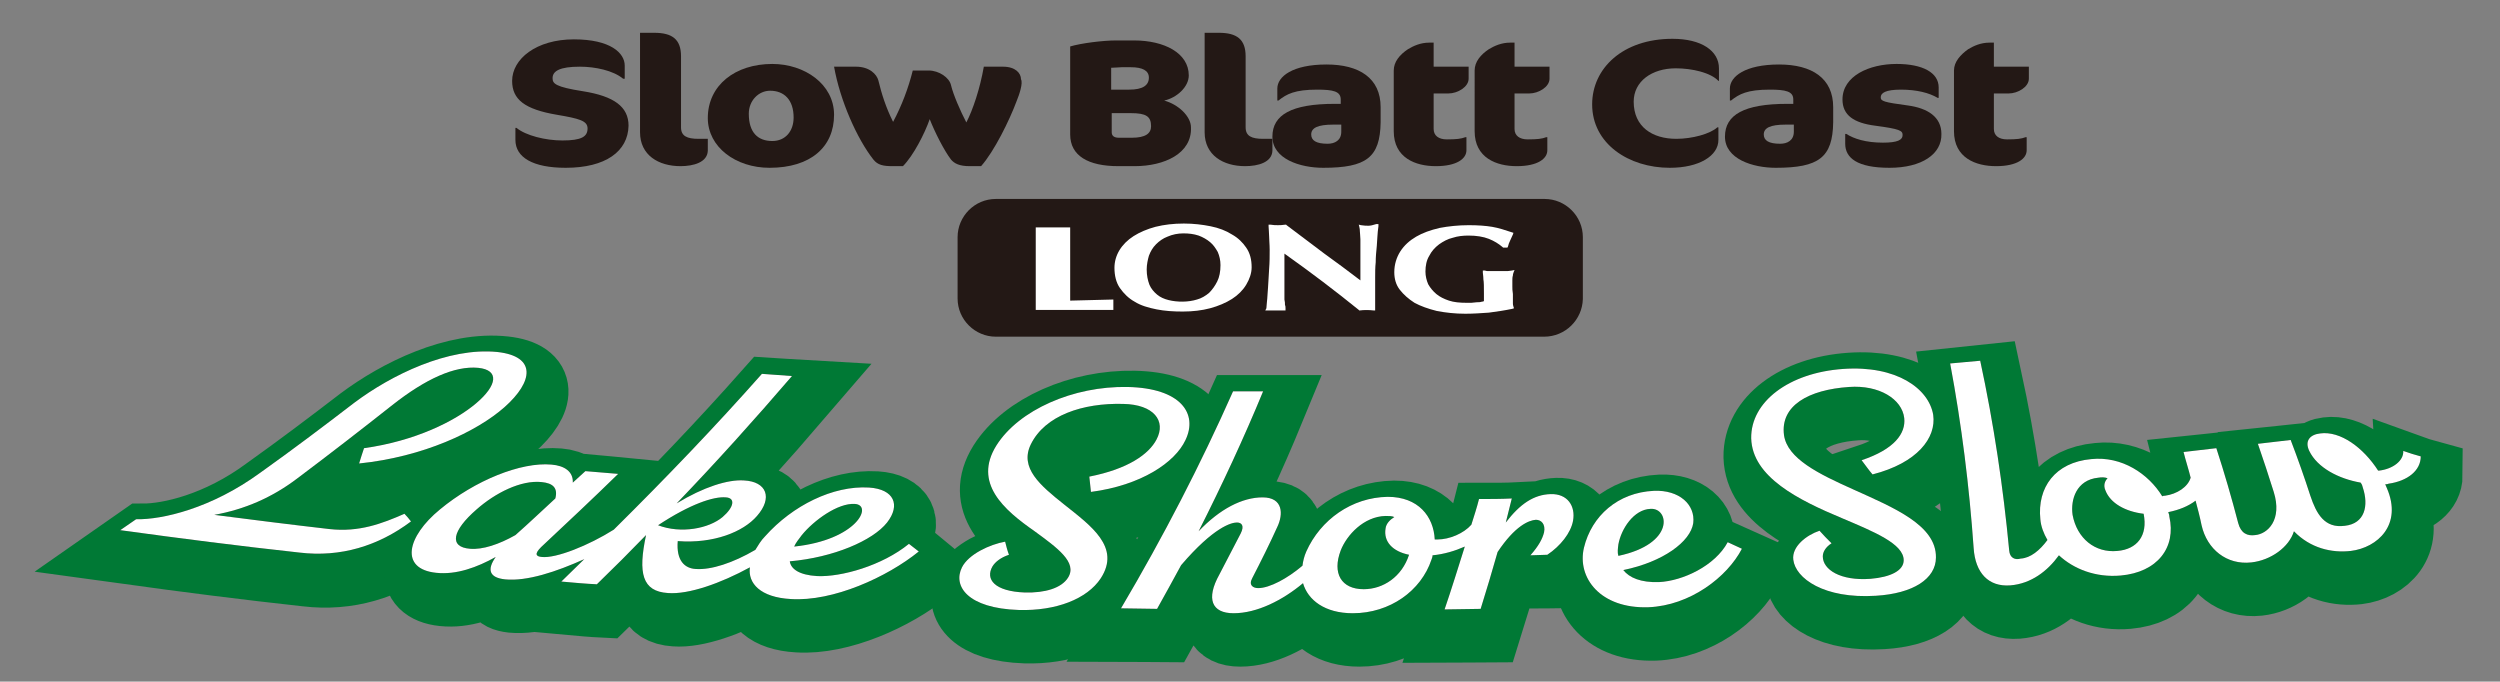 <?xml version="1.0" encoding="utf-8"?>
<!-- Generator: Adobe Illustrator 24.2.3, SVG Export Plug-In . SVG Version: 6.00 Build 0)  -->
<svg version="1.1" id="レイヤー_1" xmlns="http://www.w3.org/2000/svg" xmlns:xlink="http://www.w3.org/1999/xlink" x="0px"
	 y="0px" width="457.4px" height="124.7px" viewBox="0 0 457.4 124.7" style="enable-background:new 0 0 457.4 124.7;"
	 xml:space="preserve">
<rect x="0" y="0" width="457.4" height="124.7" fill="#808080" stroke="none"/>
<style type="text/css">
	.st0{fill:#231815;}
	.st1{fill:#FFFFFF;}
	.st2{fill:none;stroke:#007935;stroke-width:12.742;}
</style>
<g>
	<g>
		<path class="st0" d="M282.5,61.6H182.2c-3.8,0-7-3.1-7-7V43.4c0-3.8,3.1-7,7-7h100.4c3.8,0,7,3.1,7,7v11.3
			C289.5,58.5,286.4,61.6,282.5,61.6z"/>
		<g>
			<path class="st1" d="M203.7,56.7h-14.2V41.6h6.3V55l7.9-0.2V56.7z"/>
			<path class="st1" d="M225.4,42.9c-1.1-0.7-2.4-1.2-3.9-1.5c-1.5-0.3-3.1-0.5-4.9-0.5c-1.9,0-3.6,0.2-5.2,0.6
				c-1.5,0.4-2.9,1-4,1.7c-1.1,0.7-2,1.6-2.6,2.6c-0.6,1-0.9,2.1-0.9,3.2c0,1.4,0.3,2.7,1,3.7c0.7,1,1.6,1.9,2.7,2.5
				c1.1,0.7,2.5,1.1,4,1.4c1.5,0.3,3.1,0.4,4.8,0.4c1.8,0,3.5-0.2,5-0.6c1.5-0.4,2.9-1,4-1.7c1.1-0.7,2-1.6,2.6-2.6
				c0.6-1,1-2.1,1-3.2c0-1.4-0.3-2.6-1-3.6C227.4,44.4,226.5,43.5,225.4,42.9z M216.5,42.7c1,0,1.9,0.1,2.8,0.4
				c0.8,0.3,1.5,0.7,2.1,1.2c0.6,0.5,1,1.1,1.4,1.8c0.3,0.7,0.5,1.5,0.5,2.4c0,1.2-0.2,2.2-0.6,3c-0.4,0.8-0.9,1.5-1.5,2.1
				c-0.6,0.5-1.4,1-2.2,1.2c-1.6,0.5-3.6,0.5-5.2,0.1c-0.8-0.2-1.5-0.5-2.1-1c-0.6-0.5-1.1-1.1-1.4-1.8c-0.3-0.8-0.5-1.7-0.5-2.8
				c0-0.9,0.2-1.8,0.4-2.5c0.3-0.8,0.7-1.5,1.3-2.1c0.6-0.6,1.3-1.1,2.1-1.4C214.5,42.9,215.5,42.7,216.5,42.7z"/>
			<path class="st1" d="M250.4,41.3c-0.4,0-0.8,0-1.4-0.1l-0.4-0.1l0.1,0.4c0,0.1,0.1,0.3,0.1,0.8c0,0.4,0.1,0.9,0.1,1.5l0,1.9
				c0,0.7,0,1.4,0,2.1v3.5c-2.2-1.7-4.4-3.3-6.6-4.9c-2.3-1.7-4.6-3.5-6.9-5.2l-0.1-0.1l-0.1,0c-0.6,0.1-1.1,0.1-1.4,0.1
				c-0.4,0-0.8,0-1.4-0.1l-0.3,0l0,0.3c0,0.5,0.1,1.1,0.1,1.8c0,0.7,0.1,1.5,0.1,2.5c0,1.1,0,2.3-0.1,3.5c-0.1,1.2-0.1,2.3-0.2,3.4
				c-0.1,1-0.1,1.9-0.2,2.6c-0.1,1-0.1,1.1-0.1,1.2l-0.2,0.4l0.4,0c0.5,0,1,0,1.5,0h0.7c0.2,0,0.5,0,0.7,0l0.4,0l0-0.4
				c0-0.2,0-0.4-0.1-0.6c0-0.3,0-0.6-0.1-1c0-0.4,0-0.9,0-1.6c0-0.6,0-1.4,0-2.2v-2.6c0-0.4,0-0.9,0-1.3c0-0.2,0-0.5,0-0.7
				c4.8,3.4,9.4,6.9,13.6,10.3l0.1,0.1l0.1,0c0.7-0.1,1.7-0.1,2.5,0l0.3,0v-3c0-1.1,0-2,0-3c0-0.9,0-1.9,0.1-2.8c0-1,0.1-2,0.2-3
				c0.1-1.1,0.1-2.3,0.3-3.6l0-0.4l-0.4,0C251.2,41.2,250.7,41.3,250.4,41.3z"/>
			<path class="st1" d="M276.7,52.4c0-0.4,0-0.7,0-1.1c0-0.3,0-0.6,0.1-0.9c0-0.3,0.1-0.4,0.1-0.5l0.2-0.5l-0.5,0.1
				c-0.2,0-0.5,0.1-0.9,0.1c-0.4,0-1,0-1.7,0c-0.7,0-1.2,0-1.5,0c-0.3,0-0.6,0-0.8-0.1l-0.4,0l0,0.4c0,0.2,0.1,0.6,0.1,1.2
				c0.1,0.5,0.1,1.4,0.1,2.6c0,0.3,0,0.6,0,0.9c0,0.2,0,0.3,0,0.5c-0.1,0-0.2,0.1-0.4,0.1c-0.3,0.1-0.6,0.1-0.9,0.1
				c-0.3,0-0.7,0.1-1,0.1c-0.3,0-0.7,0-0.9,0c-1.2,0-2.3-0.1-3.2-0.4c-0.9-0.3-1.7-0.7-2.3-1.2c-0.6-0.5-1.1-1.1-1.5-1.8
				c-0.3-0.7-0.5-1.5-0.5-2.3c0-1.1,0.2-2.1,0.7-2.9c0.4-0.8,1-1.5,1.8-2.1c0.7-0.5,1.6-1,2.5-1.2c0.9-0.3,1.9-0.4,2.9-0.4
				c1.4,0,2.7,0.2,3.7,0.6c1,0.4,1.8,0.9,2.5,1.5l0.1,0.1h0.8l0.1-0.2c0.1-0.4,0.2-0.7,0.4-1.1c0.2-0.4,0.3-0.7,0.5-1.1l0.1-0.3
				l-0.3-0.1c-1.2-0.4-2.4-0.8-3.6-1c-1.2-0.2-2.6-0.3-4.3-0.3c-1.9,0-3.7,0.2-5.3,0.5c-1.7,0.4-3.1,0.9-4.3,1.6
				c-1.2,0.7-2.2,1.6-2.9,2.7c-0.7,1.1-1.1,2.4-1.1,3.8c0,1.2,0.3,2.3,1,3.2c0.7,0.9,1.6,1.7,2.7,2.4c1.1,0.6,2.5,1.1,4.1,1.5
				c1.6,0.3,3.3,0.5,5.2,0.5c1.4,0,2.9-0.1,4.3-0.2c1.5-0.2,2.9-0.4,4.3-0.7l0.3-0.1l-0.1-0.3c0-0.1-0.1-0.2-0.1-0.6
				c0-0.3,0-0.6,0-1v-0.7C276.7,53.2,276.7,52.8,276.7,52.4z"/>
		</g>
	</g>
	<g>
		<g>
			<path class="st2" d="M66.1,77.1c-5.6,4.3-11.3,8.6-17.2,12.8C40,96.5,31,98.5,26.2,98.5c-1,0.7-1.9,1.3-2.9,2
				c10.9,1.5,21.8,2.9,32.8,4.1c7.5,0.9,14.4-1.2,20.4-5.7c-0.4-0.5-0.8-1-1.2-1.4c-4.1,1.8-8.3,3.4-13.7,2.8
				c-7-0.8-14.1-1.7-21.1-2.6c5.6-1,10.6-3.2,15.1-6.6c6-4.5,11.8-9,17.5-13.5c6.1-4.8,11.4-7.2,15.7-6.8c3.9,0.4,3.5,3.2-0.4,6.5
				c-3.9,3.3-11.2,6.9-20.5,8.2c-0.3,0.9-0.6,1.8-0.9,2.8c11.7-1.2,21.5-5.8,26.6-10.3c5.3-4.7,5.9-9.3-1.3-10.1
				C83.3,66.9,72.9,72,66.1,77.1z"/>
			<path class="st2" d="M146,113c7.7,0.5,17.6-4,23.4-8.7c-0.6-0.5-1.2-0.9-1.8-1.4c-4.9,4-12.4,6.1-16.8,5.9
				c-3.3-0.2-4.8-1.3-5-2.7c8-0.7,15.2-3.8,17.8-7.1c2.5-3.2,1.3-6.1-3.3-6.4c-6.6-0.4-14,3.3-19,8.9c-0.8,0.8-1.3,1.7-1.8,2.5
				c-4.1,2.4-8.1,3.7-10.9,3.5c-2-0.1-3.6-1.5-3.3-5.1c6.6,0.5,12-1.7,14.5-4.6c2.9-3.3,1.8-6.3-2.4-6.5c-2.9-0.2-7.4,1.2-12.3,4.2
				c7.4-7.7,14.4-15.5,21.1-23.3c-1.8-0.1-3.7-0.3-5.5-0.4c-8.5,9.6-17.5,19-27.1,28.5c-4.6,2.9-10.6,5.3-13.2,5
				c-1-0.1-1.4-0.5-0.1-1.8c4.8-4.5,9.5-8.9,14.1-13.4c-2-0.2-4-0.3-6-0.5c-0.8,0.7-1.5,1.4-2.3,2.1c0.1-2-1.5-3.1-3.9-3.3
				c-5.6-0.5-14,2.9-20.4,8.2c-6.1,5-7.4,10.9-0.7,11.6c3.7,0.4,7.5-1,10.9-2.9c-1.7,2.4-1.1,3.8,1.7,4.1c4,0.4,9.4-1.4,14.5-3.7
				c-1.4,1.4-2.8,2.7-4.2,4.1c2.2,0.2,4.4,0.4,6.5,0.5c3.1-3,6.1-6,9-9c-1.5,7-0.7,10.3,4,10.6c3.8,0.3,9.7-1.8,15-4.7
				C138.1,110.1,140.4,112.7,146,113z M88.4,96.6c3.4-3,8.1-5.4,11.9-5c2.1,0.2,3,1.1,2.5,3c-2.4,2.2-4.8,4.5-7.3,6.7
				c-3,1.7-6,2.7-8.3,2.5C83.4,103.4,84,100.5,88.4,96.6z M134.1,94.3c1.8,0.1,1.5,1.8-0.6,3.6c-2.5,2.1-7.6,3.1-11.8,1.5
				C127.6,95.6,131.8,94.2,134.1,94.3z M157.6,95.6c3.4,0.2,0.4,6.6-11.1,7.8c0.3-0.7,0.8-1.3,1.4-2.1
				C150.1,98.6,154.6,95.4,157.6,95.6z"/>
			<path class="st2" d="M202.6,109.2c3.7-5.7-1.8-9.6-6.7-13.5c-4.4-3.5-8.2-6.7-6.1-11c2.6-5.3,9.5-7.6,16.9-7.4
				c5.6,0.1,7.9,3.1,6.1,6.5c-1.4,2.7-5.2,5.4-12.3,6.8c0.1,0.9,0.2,1.8,0.3,2.8c9.2-1.2,15.4-5.4,17.3-9.5
				c2.3-4.8-0.8-9.5-10.6-9.7c-9.9-0.2-19.9,4.2-24,10.7c-4.3,6.9,1.4,11.8,7,15.7c4.1,3,7.9,5.7,6.1,8.5c-1.2,1.9-4.2,2.8-7.9,2.7
				c-5.5-0.2-7.3-2.4-5.9-4.8c0.5-0.8,1.5-1.6,3-2.1c-0.3-0.8-0.5-1.6-0.7-2.4c-2.8,0.5-6.7,2.3-7.9,4.7c-1.7,3.4,1,7.5,10.4,7.8
				C194.4,115.2,200.2,113,202.6,109.2z"/>
			<path class="st2" d="M282.2,98.5c1,0,1.8,0.8,1.5,2.3c-0.3,1.2-1,2.5-2.5,4.2c1,0,2.1-0.1,3.1-0.1c2.4-1.6,4.3-4,4.7-6.2
				c0.5-2.7-1-5-4.1-4.9c-3.1,0.1-5.6,1.8-8.2,5.2c0.4-1.5,0.7-2.9,1.1-4.4c-2,0.1-4,0.1-6,0.1c-0.4,1.6-0.9,3.1-1.4,4.7
				c-1.4,1.6-4,2.7-6.2,2.7c-0.2,0-0.3,0-0.5,0c-0.2-4.2-3-7.8-8.6-7.8c-6.6,0.1-12.3,4.2-14.9,10c-0.4,0.9-0.6,1.8-0.7,2.6
				c-2.7,2.3-6,4.1-8.1,4.1c-0.9,0-1.8-0.5-1.1-1.8c1.6-3.1,3.2-6.3,4.6-9.4c1.1-2.3,1.1-5.4-2.7-5.4c-3.7,0-7.8,2.1-11.7,6.2
				c4.3-8.5,8.3-17.1,11.8-25.6c-1.8,0-3.7,0-5.5,0c-5.9,13.3-12.7,26.5-20.5,39.7c2.2,0,4.4,0.1,6.6,0.1c1.5-2.7,3-5.4,4.4-8
				c6-7,9.2-7.8,10.2-7.8c0.9,0,1.4,0.6,0.7,2c-1.3,2.5-2.6,5-3.9,7.5c-2.5,4.5-1.4,7.1,2.6,7.1c4.3,0,9-2.4,12.7-5.5
				c0.9,3.1,4,5.5,9.1,5.5c6.8,0,12.5-4.1,14.4-9.8c0.1-0.3,0.2-0.5,0.2-0.8c2.1-0.2,4.1-0.8,5.9-1.6c-1.2,3.8-2.4,7.7-3.7,11.5
				c2.2,0,4.4-0.1,6.6-0.1c1.1-3.5,2.1-6.9,3.1-10.4C278.5,99.6,281,98.6,282.2,98.5z M250.8,111.2c-4.1,0-5.8-2.9-4.2-7.1
				c1.1-2.8,4.2-6.2,8.2-6.3c0.6,0,1.2,0,1.6,0.2c-0.8,0.5-1.5,1.2-1.6,2.1c-0.4,2.4,1.3,4.2,4.3,4.8
				C257.7,108.9,254.4,111.2,250.8,111.2z"/>
			<path class="st2" d="M319.9,103.8c-0.9-0.4-1.7-0.8-2.6-1.2c-2.3,4.3-8.2,7.1-12.6,7.3c-3.3,0.1-5.4-0.8-6.5-2.2
				c7.3-1.5,12.3-5.2,12.8-8.6c0.4-3.4-2.6-6.1-7.2-5.9c-6.6,0.3-11.4,4.6-12.8,10.4c-1.3,5.5,3,11.2,11.8,10.9
				C310.4,114.2,317.3,109,319.9,103.8z M297.3,103c0.5-2.8,2.8-6.4,5.9-6.5c3.4-0.2,4.5,6.4-5.9,8.6
				C297.2,104.4,297.2,103.8,297.3,103z"/>
			<path class="st2" d="M355.5,105.4c0.1-5.9-7.7-9.1-15-12.4c-6.5-2.9-12.2-5.7-12.8-10c-0.7-5.4,4.5-8.3,11.9-8.8
				c5.5-0.4,9.7,2.2,10.1,5.7c0.3,2.8-1.8,5.7-7.8,7.7c0.7,0.9,1.3,1.8,2,2.6c8.2-2.1,11.7-6.7,11.1-10.9c-0.8-4.8-6.7-9.1-16.5-8.4
				c-9.9,0.7-16.9,6-16.8,12.7c0.2,7.1,8.7,11.3,16.6,14.6c5.9,2.5,11.3,4.7,11.3,7.7c0,1.9-2.4,3.1-6.1,3.4
				c-5.5,0.4-8.7-1.7-8.7-4.1c0-0.8,0.5-1.7,1.6-2.4c-0.8-0.8-1.5-1.5-2.2-2.3c-2.4,0.8-5.1,2.9-4.8,5.3c0.4,3.4,5.6,7.2,15.1,6.6
				C351.2,112,355.4,109.3,355.5,105.4z"/>
			<path class="st2" d="M368.9,104.1c-1.1-11.6-2.8-23.1-5.3-34.7c-1.8,0.2-3.7,0.3-5.5,0.5c2.1,11.2,3.5,22.5,4.3,33.8
				c0.3,4.5,2.7,7.1,6.7,6.8c3.8-0.3,6.8-2.6,8.9-5.5c2.7,2.5,6.7,4.1,11.3,3.7c6.7-0.6,10.2-5.1,8.9-10.8c0-0.3-0.1-0.5-0.2-0.8
				c2-0.4,3.7-1.1,5-2.1c0.4,1.5,0.8,3,1.1,4.5c1,4.4,4.6,7.3,9.1,6.8c3.6-0.4,6.9-2.8,7.8-5.7c3,3.1,6.9,4,10.4,3.6
				c4.9-0.6,9.5-4.8,6.6-11.5c-0.1-0.2-0.2-0.5-0.3-0.7c0.2,0,0.4,0,0.6-0.1c3.5-0.5,5.9-2.4,5.9-5c-1.1-0.3-2.1-0.6-3.2-1
				c0.1,1.8-1.9,3.3-4.4,3.6c-0.1,0-0.1,0-0.2,0c-2.7-4.2-6.9-7.3-10.6-6.8c-1.8,0.2-2.9,1.3-2,3.2c1.5,3.1,5.4,5.1,9.4,5.8
				c0.3,0.4,0.3,0.6,0.4,0.9c1.1,3.3,0.4,6.6-3.3,7c-3.7,0.5-5.2-2.2-6.3-5.5c-1.1-3.4-2.3-6.8-3.6-10.2c-2,0.2-4,0.5-6,0.7
				c1,2.9,2,5.9,2.9,8.8c1.6,5.1-1.1,7.7-3.4,7.9c-1.4,0.2-2.6-0.3-3.1-2.2c-1.2-4.6-2.5-9.1-4-13.7c-2,0.2-4,0.5-6,0.7
				c0.4,1.6,0.9,3.1,1.3,4.7c-0.5,1.7-2.5,3-4.7,3.3c-0.2,0-0.3,0-0.5,0.1c-2.5-4.1-7.4-7.4-13-6.8c-6.6,0.6-9.9,5.2-9.3,11
				c0.1,1.3,0.6,2.6,1.3,3.8c-1.4,1.9-3.1,3.3-4.9,3.4C369.9,105.9,369,105.5,368.9,104.1z M385.2,90.8c0.6-0.1,1.2-0.1,1.7,0.1
				c-0.5,0.5-0.8,1.3-0.4,2.2c0.9,2.4,3.7,3.9,7,4.3c0.8,4-1.2,6.5-4.8,6.8c-4.1,0.4-7.4-2.3-8.2-6.6
				C380.1,94.8,381.2,91.1,385.2,90.8z"/>
		</g>
		<g>
			<path class="st0" d="M64.8,73.7c-5.6,4.3-11.3,8.6-17.2,12.8c-8.9,6.5-17.9,8.6-22.7,8.5c-1,0.7-1.9,1.3-2.9,2
				c10.9,1.5,21.8,2.9,32.8,4.1c7.5,0.9,14.4-1.2,20.4-5.7c-0.4-0.5-0.8-1-1.2-1.4c-4.1,1.8-8.3,3.4-13.7,2.8
				c-7-0.8-14.1-1.7-21.1-2.6c5.6-1,10.6-3.2,15.1-6.6c6-4.5,11.8-9,17.5-13.5c6.1-4.8,11.4-7.2,15.7-6.8c3.9,0.4,3.5,3.2-0.4,6.5
				c-3.9,3.3-11.2,6.9-20.5,8.2c-0.3,0.9-0.6,1.8-0.9,2.8c11.7-1.2,21.5-5.8,26.6-10.3c5.3-4.7,5.9-9.3-1.3-10.1
				C82,63.5,71.6,68.6,64.8,73.7z"/>
			<path class="st0" d="M144.7,109.6c7.7,0.5,17.6-4,23.4-8.7c-0.6-0.5-1.2-0.9-1.8-1.4c-4.9,4-12.4,6.1-16.8,5.9
				c-3.3-0.2-4.8-1.3-5-2.7c8-0.7,15.2-3.8,17.8-7.1c2.5-3.2,1.3-6.1-3.3-6.4c-6.6-0.4-14,3.3-19,8.9c-0.8,0.8-1.3,1.7-1.8,2.5
				c-4.1,2.4-8.1,3.7-10.9,3.5c-2-0.1-3.6-1.5-3.3-5.1c6.6,0.5,12-1.7,14.5-4.6c2.9-3.3,1.8-6.3-2.4-6.5c-2.9-0.2-7.4,1.2-12.3,4.2
				c7.4-7.7,14.4-15.5,21.1-23.3c-1.8-0.1-3.7-0.3-5.5-0.4c-8.5,9.6-17.5,19-27.1,28.5c-4.6,2.9-10.6,5.3-13.2,5
				c-1-0.1-1.4-0.5-0.1-1.8c4.8-4.5,9.5-8.9,14.1-13.4c-2-0.2-4-0.3-6-0.5c-0.8,0.7-1.5,1.4-2.3,2.1c0.1-2-1.5-3.1-3.9-3.3
				c-5.6-0.5-14,2.9-20.4,8.2c-6.1,5-7.4,10.9-0.7,11.6c3.7,0.4,7.5-1,10.9-2.9c-1.7,2.4-1.1,3.8,1.7,4.1c4,0.4,9.4-1.4,14.5-3.7
				c-1.4,1.4-2.8,2.7-4.2,4.1c2.2,0.2,4.4,0.4,6.5,0.5c3.1-3,6.1-6,9-9c-1.5,7-0.7,10.3,4,10.6c3.8,0.3,9.7-1.8,15-4.7
				C136.8,106.7,139.1,109.3,144.7,109.6z M87.2,93.2c3.4-3,8.1-5.4,11.9-5c2.1,0.2,3,1.1,2.5,3c-2.4,2.2-4.8,4.5-7.3,6.7
				c-3,1.7-6,2.7-8.3,2.5C82.1,100.1,82.7,97.1,87.2,93.2z M132.8,91c1.8,0.1,1.5,1.8-0.6,3.6c-2.5,2.1-7.6,3.1-11.8,1.5
				C126.3,92.2,130.6,90.8,132.8,91z M156.4,92.2c3.4,0.2,0.4,6.6-11.1,7.8c0.3-0.7,0.8-1.3,1.4-2.1C148.9,95.2,153.3,92,156.4,92.2
				z"/>
			<path class="st0" d="M201.4,105.8c3.7-5.7-1.8-9.6-6.7-13.5c-4.4-3.5-8.2-6.7-6.1-11c2.6-5.3,9.5-7.6,16.9-7.4
				c5.6,0.1,7.9,3.1,6.1,6.5c-1.4,2.7-5.2,5.4-12.3,6.8c0.1,0.9,0.2,1.8,0.3,2.8c9.2-1.2,15.4-5.4,17.3-9.5
				c2.3-4.8-0.8-9.5-10.6-9.7c-9.9-0.2-19.9,4.2-24,10.7c-4.3,6.9,1.4,11.8,7,15.7c4.1,3,7.9,5.7,6.1,8.5c-1.2,1.9-4.2,2.8-7.9,2.7
				c-5.5-0.2-7.3-2.4-5.9-4.8c0.5-0.8,1.5-1.6,3-2.1c-0.3-0.8-0.5-1.6-0.7-2.4c-2.8,0.5-6.7,2.3-7.9,4.7c-1.7,3.4,1,7.5,10.4,7.8
				C193.2,111.8,198.9,109.6,201.4,105.8z"/>
			<path class="st0" d="M281,95.1c1,0,1.8,0.8,1.5,2.3c-0.3,1.2-1,2.5-2.5,4.2c1,0,2.1-0.1,3.1-0.1c2.4-1.6,4.3-4,4.7-6.2
				c0.5-2.7-1-5-4.1-4.9c-3.1,0.1-5.6,1.8-8.2,5.2c0.4-1.5,0.7-2.9,1.1-4.4c-2,0.1-4,0.1-6,0.1c-0.4,1.6-0.9,3.1-1.4,4.7
				c-1.4,1.6-4,2.7-6.2,2.7c-0.2,0-0.3,0-0.5,0c-0.2-4.2-3-7.8-8.6-7.8c-6.6,0.1-12.3,4.2-14.9,10c-0.4,0.9-0.6,1.8-0.7,2.6
				c-2.7,2.3-6,4.1-8.1,4.1c-0.9,0-1.8-0.5-1.1-1.8c1.6-3.1,3.2-6.3,4.6-9.4c1.1-2.3,1.1-5.4-2.7-5.4c-3.7,0-7.8,2.1-11.7,6.2
				c4.3-8.5,8.3-17.1,11.8-25.6c-1.8,0-3.7,0-5.5,0c-5.9,13.3-12.7,26.5-20.5,39.7c2.2,0,4.4,0.1,6.6,0.1c1.5-2.7,3-5.4,4.4-8
				c6-7,9.2-7.8,10.2-7.8c0.9,0,1.4,0.6,0.7,2c-1.3,2.5-2.6,5-3.9,7.5c-2.5,4.5-1.4,7.1,2.6,7.1c4.3,0,9-2.4,12.7-5.5
				c0.9,3.1,4,5.5,9.1,5.5c6.8,0,12.5-4.1,14.4-9.8c0.1-0.3,0.2-0.5,0.2-0.8c2.1-0.2,4.1-0.8,5.9-1.6c-1.2,3.8-2.4,7.7-3.7,11.5
				c2.2,0,4.4-0.1,6.6-0.1c1.1-3.5,2.1-6.9,3.1-10.4C277.2,96.2,279.7,95.2,281,95.1z M249.5,107.8c-4.1,0-5.8-2.9-4.2-7.1
				c1.1-2.8,4.2-6.2,8.2-6.3c0.6,0,1.2,0,1.6,0.2c-0.8,0.5-1.5,1.2-1.6,2.1c-0.4,2.4,1.3,4.2,4.3,4.8
				C256.5,105.5,253.1,107.8,249.5,107.8z"/>
			<path class="st0" d="M318.7,100.4c-0.9-0.4-1.7-0.8-2.6-1.2c-2.3,4.3-8.2,7.1-12.6,7.3c-3.3,0.1-5.4-0.8-6.5-2.2
				c7.3-1.5,12.3-5.2,12.8-8.6c0.4-3.4-2.6-6.1-7.2-5.9c-6.6,0.3-11.4,4.6-12.8,10.4c-1.3,5.5,3,11.2,11.8,10.9
				C309.2,110.8,316,105.6,318.7,100.4z M296.1,99.6c0.5-2.8,2.8-6.4,5.9-6.5c3.4-0.2,4.5,6.4-5.9,8.6
				C295.9,101.1,296,100.4,296.1,99.6z"/>
			<path class="st0" d="M354.2,102c0.1-5.9-7.7-9.1-15-12.4c-6.5-2.9-12.2-5.7-12.8-10c-0.7-5.4,4.5-8.3,11.9-8.8
				c5.5-0.4,9.7,2.2,10.1,5.7c0.3,2.8-1.8,5.7-7.8,7.7c0.7,0.9,1.3,1.8,2,2.6c8.2-2.1,11.7-6.7,11.1-10.9c-0.8-4.8-6.7-9.1-16.5-8.4
				c-9.9,0.7-16.9,6-16.8,12.7c0.2,7.1,8.7,11.3,16.6,14.6c5.9,2.5,11.3,4.7,11.3,7.7c0,1.9-2.4,3.1-6.1,3.4
				c-5.5,0.4-8.7-1.7-8.7-4.1c0-0.8,0.5-1.7,1.6-2.4c-0.8-0.8-1.5-1.5-2.2-2.3c-2.4,0.8-5.1,2.9-4.8,5.3c0.4,3.4,5.6,7.2,15.1,6.6
				C350,108.6,354.2,105.9,354.2,102z"/>
			<path class="st0" d="M367.6,100.7c-1.1-11.6-2.8-23.1-5.3-34.7c-1.8,0.2-3.7,0.3-5.5,0.5c2.1,11.2,3.5,22.5,4.3,33.8
				c0.3,4.5,2.7,7.1,6.7,6.8c3.8-0.3,6.8-2.6,8.9-5.5c2.7,2.5,6.7,4.1,11.3,3.7c6.7-0.6,10.2-5.1,8.9-10.8c0-0.3-0.1-0.5-0.2-0.8
				c2-0.4,3.7-1.1,5-2.1c0.4,1.5,0.8,3,1.1,4.5c1,4.4,4.6,7.3,9.1,6.8c3.6-0.4,6.9-2.8,7.8-5.7c3,3.1,6.9,4,10.4,3.6
				c4.9-0.6,9.5-4.8,6.6-11.5c-0.1-0.2-0.2-0.5-0.3-0.7c0.2,0,0.4,0,0.6-0.1c3.5-0.5,5.9-2.4,5.9-5c-1.1-0.3-2.1-0.6-3.2-1
				c0.1,1.8-1.9,3.3-4.4,3.6c-0.1,0-0.1,0-0.2,0c-2.7-4.2-6.9-7.3-10.6-6.8c-1.8,0.2-2.9,1.3-2,3.2c1.5,3.1,5.4,5.1,9.4,5.8
				c0.3,0.4,0.3,0.6,0.4,0.9c1.1,3.3,0.4,6.6-3.3,7c-3.7,0.5-5.2-2.2-6.3-5.5c-1.1-3.4-2.3-6.8-3.6-10.2c-2,0.2-4,0.5-6,0.7
				c1,2.9,2,5.9,2.9,8.8c1.6,5.1-1.1,7.7-3.4,7.9c-1.4,0.2-2.6-0.3-3.1-2.2c-1.2-4.6-2.5-9.1-4-13.7c-2,0.2-4,0.5-6,0.7
				c0.4,1.6,0.9,3.1,1.3,4.7c-0.5,1.7-2.5,3-4.7,3.3c-0.2,0-0.3,0-0.5,0.1c-2.5-4.1-7.4-7.4-13-6.8c-6.6,0.6-9.9,5.2-9.3,11
				c0.1,1.3,0.6,2.6,1.3,3.8c-1.4,1.9-3.1,3.3-4.9,3.4C368.7,102.5,367.7,102.1,367.6,100.7z M383.9,87.4c0.6-0.1,1.2-0.1,1.7,0.1
				c-0.5,0.5-0.8,1.3-0.4,2.2c0.9,2.4,3.7,3.9,7,4.3c0.8,4-1.2,6.5-4.8,6.8c-4.1,0.4-7.4-2.3-8.2-6.6
				C378.8,91.4,379.9,87.8,383.9,87.4z"/>
		</g>
		<g>
			<path class="st1" d="M64.8,73.7c-5.6,4.3-11.3,8.6-17.2,12.8c-8.9,6.5-17.9,8.6-22.7,8.5c-1,0.7-1.9,1.3-2.9,2
				c10.9,1.5,21.8,2.9,32.8,4.1c7.5,0.9,14.4-1.2,20.4-5.7c-0.4-0.5-0.8-1-1.2-1.4c-4.1,1.8-8.3,3.4-13.7,2.8
				c-7-0.8-14.1-1.7-21.1-2.6c5.6-1,10.6-3.2,15.1-6.6c6-4.5,11.8-9,17.5-13.5c6.1-4.8,11.4-7.2,15.7-6.8c3.9,0.4,3.5,3.2-0.4,6.5
				c-3.9,3.3-11.2,6.9-20.5,8.2c-0.3,0.9-0.6,1.8-0.9,2.8c11.7-1.2,21.5-5.8,26.6-10.3c5.3-4.7,5.9-9.3-1.3-10.1
				C82,63.5,71.6,68.6,64.8,73.7z"/>
			<path class="st1" d="M144.7,109.6c7.7,0.5,17.6-4,23.4-8.7c-0.6-0.5-1.2-0.9-1.8-1.4c-4.9,4-12.4,6.1-16.8,5.9
				c-3.3-0.2-4.8-1.3-5-2.7c8-0.7,15.2-3.8,17.8-7.1c2.5-3.2,1.3-6.1-3.3-6.4c-6.6-0.4-14,3.3-19,8.9c-0.8,0.8-1.3,1.7-1.8,2.5
				c-4.1,2.4-8.1,3.7-10.9,3.5c-2-0.1-3.6-1.5-3.3-5.1c6.6,0.5,12-1.7,14.5-4.6c2.9-3.3,1.8-6.3-2.4-6.5c-2.9-0.2-7.4,1.2-12.3,4.2
				c7.4-7.7,14.4-15.5,21.1-23.3c-1.8-0.1-3.7-0.3-5.5-0.4c-8.5,9.6-17.5,19-27.1,28.5c-4.6,2.9-10.6,5.3-13.2,5
				c-1-0.1-1.4-0.5-0.1-1.8c4.8-4.5,9.5-8.9,14.1-13.4c-2-0.2-4-0.3-6-0.5c-0.8,0.7-1.5,1.4-2.3,2.1c0.1-2-1.5-3.1-3.9-3.3
				c-5.6-0.5-14,2.9-20.4,8.2c-6.1,5-7.4,10.9-0.7,11.6c3.7,0.4,7.5-1,10.9-2.9c-1.7,2.4-1.1,3.8,1.7,4.1c4,0.4,9.4-1.4,14.5-3.7
				c-1.4,1.4-2.8,2.7-4.2,4.1c2.2,0.2,4.4,0.4,6.5,0.5c3.1-3,6.1-6,9-9c-1.5,7-0.7,10.3,4,10.6c3.8,0.3,9.7-1.8,15-4.7
				C136.8,106.7,139.1,109.3,144.7,109.6z M87.2,93.2c3.4-3,8.1-5.4,11.9-5c2.1,0.2,3,1.1,2.5,3c-2.4,2.2-4.8,4.5-7.3,6.7
				c-3,1.7-6,2.7-8.3,2.5C82.1,100.1,82.7,97.1,87.2,93.2z M132.8,91c1.8,0.1,1.5,1.8-0.6,3.6c-2.5,2.1-7.6,3.1-11.8,1.5
				C126.3,92.2,130.6,90.8,132.8,91z M156.4,92.2c3.4,0.2,0.4,6.6-11.1,7.8c0.3-0.7,0.8-1.3,1.4-2.1C148.9,95.2,153.3,92,156.4,92.2
				z"/>
			<path class="st1" d="M201.4,105.8c3.7-5.7-1.8-9.6-6.7-13.5c-4.4-3.5-8.2-6.7-6.1-11c2.6-5.3,9.5-7.6,16.9-7.4
				c5.6,0.1,7.9,3.1,6.1,6.5c-1.4,2.7-5.2,5.4-12.3,6.8c0.1,0.9,0.2,1.8,0.3,2.8c9.2-1.2,15.4-5.4,17.3-9.5
				c2.3-4.8-0.8-9.5-10.6-9.7c-9.9-0.2-19.9,4.2-24,10.7c-4.3,6.9,1.4,11.8,7,15.7c4.1,3,7.9,5.7,6.1,8.5c-1.2,1.9-4.2,2.8-7.9,2.7
				c-5.5-0.2-7.3-2.4-5.9-4.8c0.5-0.8,1.5-1.6,3-2.1c-0.3-0.8-0.5-1.6-0.7-2.4c-2.8,0.5-6.7,2.3-7.9,4.7c-1.7,3.4,1,7.5,10.4,7.8
				C193.2,111.8,198.9,109.6,201.4,105.8z"/>
			<path class="st1" d="M281,95.1c1,0,1.8,0.8,1.5,2.3c-0.3,1.2-1,2.5-2.5,4.2c1,0,2.1-0.1,3.1-0.1c2.4-1.6,4.3-4,4.7-6.2
				c0.5-2.7-1-5-4.1-4.9c-3.1,0.1-5.6,1.8-8.2,5.2c0.4-1.5,0.7-2.9,1.1-4.4c-2,0.1-4,0.1-6,0.1c-0.4,1.6-0.9,3.1-1.4,4.7
				c-1.4,1.6-4,2.7-6.2,2.7c-0.2,0-0.3,0-0.5,0c-0.2-4.2-3-7.8-8.6-7.8c-6.6,0.1-12.3,4.2-14.9,10c-0.4,0.9-0.6,1.8-0.7,2.6
				c-2.7,2.3-6,4.1-8.1,4.1c-0.9,0-1.8-0.5-1.1-1.8c1.6-3.1,3.2-6.3,4.6-9.4c1.1-2.3,1.1-5.4-2.7-5.4c-3.7,0-7.8,2.1-11.7,6.2
				c4.3-8.5,8.3-17.1,11.8-25.6c-1.8,0-3.7,0-5.5,0c-5.9,13.3-12.7,26.5-20.5,39.7c2.2,0,4.4,0.1,6.6,0.1c1.5-2.7,3-5.4,4.4-8
				c6-7,9.2-7.8,10.2-7.8c0.9,0,1.4,0.6,0.7,2c-1.3,2.5-2.6,5-3.9,7.5c-2.5,4.5-1.4,7.1,2.6,7.1c4.3,0,9-2.4,12.7-5.5
				c0.9,3.1,4,5.5,9.1,5.5c6.8,0,12.5-4.1,14.4-9.8c0.1-0.3,0.2-0.5,0.2-0.8c2.1-0.2,4.1-0.8,5.9-1.6c-1.2,3.8-2.4,7.7-3.7,11.5
				c2.2,0,4.4-0.1,6.6-0.1c1.1-3.5,2.1-6.9,3.1-10.4C277.2,96.2,279.7,95.2,281,95.1z M249.5,107.8c-4.1,0-5.8-2.9-4.2-7.1
				c1.1-2.8,4.2-6.2,8.2-6.3c0.6,0,1.2,0,1.6,0.2c-0.8,0.5-1.5,1.2-1.6,2.1c-0.4,2.4,1.3,4.2,4.3,4.8
				C256.5,105.5,253.1,107.8,249.5,107.8z"/>
			<path class="st1" d="M318.7,100.4c-0.9-0.4-1.7-0.8-2.6-1.2c-2.3,4.3-8.2,7.1-12.6,7.3c-3.3,0.1-5.4-0.8-6.5-2.2
				c7.3-1.5,12.3-5.2,12.8-8.6c0.4-3.4-2.6-6.1-7.2-5.9c-6.6,0.3-11.4,4.6-12.8,10.4c-1.3,5.5,3,11.2,11.8,10.9
				C309.2,110.8,316,105.6,318.7,100.4z M296.1,99.6c0.5-2.8,2.8-6.4,5.9-6.5c3.4-0.2,4.5,6.4-5.9,8.6
				C295.9,101.1,296,100.4,296.1,99.6z"/>
			<path class="st1" d="M354.2,102c0.1-5.9-7.7-9.1-15-12.4c-6.5-2.9-12.2-5.7-12.8-10c-0.7-5.4,4.5-8.3,11.9-8.8
				c5.5-0.4,9.7,2.2,10.1,5.7c0.3,2.8-1.8,5.7-7.8,7.7c0.7,0.9,1.3,1.8,2,2.6c8.2-2.1,11.7-6.7,11.1-10.9c-0.8-4.8-6.7-9.1-16.5-8.4
				c-9.9,0.7-16.9,6-16.8,12.7c0.2,7.1,8.7,11.3,16.6,14.6c5.9,2.5,11.3,4.7,11.3,7.7c0,1.9-2.4,3.1-6.1,3.4
				c-5.5,0.4-8.7-1.7-8.7-4.1c0-0.8,0.5-1.7,1.6-2.4c-0.8-0.8-1.5-1.5-2.2-2.3c-2.4,0.8-5.1,2.9-4.8,5.3c0.4,3.4,5.6,7.2,15.1,6.6
				C350,108.6,354.2,105.9,354.2,102z"/>
			<path class="st1" d="M367.6,100.7c-1.1-11.6-2.8-23.1-5.3-34.7c-1.8,0.2-3.7,0.3-5.5,0.5c2.1,11.2,3.5,22.5,4.3,33.8
				c0.3,4.5,2.7,7.1,6.7,6.8c3.8-0.3,6.8-2.6,8.9-5.5c2.7,2.5,6.7,4.1,11.3,3.7c6.7-0.6,10.2-5.1,8.9-10.8c0-0.3-0.1-0.5-0.2-0.8
				c2-0.4,3.7-1.1,5-2.1c0.4,1.5,0.8,3,1.1,4.5c1,4.4,4.6,7.3,9.1,6.8c3.6-0.4,6.9-2.8,7.8-5.7c3,3.1,6.9,4,10.4,3.6
				c4.9-0.6,9.5-4.8,6.6-11.5c-0.1-0.2-0.2-0.5-0.3-0.7c0.2,0,0.4,0,0.6-0.1c3.5-0.5,5.9-2.4,5.9-5c-1.1-0.3-2.1-0.6-3.2-1
				c0.1,1.8-1.9,3.3-4.4,3.6c-0.1,0-0.1,0-0.2,0c-2.7-4.2-6.9-7.3-10.6-6.8c-1.8,0.2-2.9,1.3-2,3.2c1.5,3.1,5.4,5.1,9.4,5.8
				c0.3,0.4,0.3,0.6,0.4,0.9c1.1,3.3,0.4,6.6-3.3,7c-3.7,0.5-5.2-2.2-6.3-5.5c-1.1-3.4-2.3-6.8-3.6-10.2c-2,0.2-4,0.5-6,0.7
				c1,2.9,2,5.9,2.9,8.8c1.6,5.1-1.1,7.7-3.4,7.9c-1.4,0.2-2.6-0.3-3.1-2.2c-1.2-4.6-2.5-9.1-4-13.7c-2,0.2-4,0.5-6,0.7
				c0.4,1.6,0.9,3.1,1.3,4.7c-0.5,1.7-2.5,3-4.7,3.3c-0.2,0-0.3,0-0.5,0.1c-2.5-4.1-7.4-7.4-13-6.8c-6.6,0.6-9.9,5.2-9.3,11
				c0.1,1.3,0.6,2.6,1.3,3.8c-1.4,1.9-3.1,3.3-4.9,3.4C368.7,102.5,367.7,102.1,367.6,100.7z M383.9,87.4c0.6-0.1,1.2-0.1,1.7,0.1
				c-0.5,0.5-0.8,1.3-0.4,2.2c0.9,2.4,3.7,3.9,7,4.3c0.8,4-1.2,6.5-4.8,6.8c-4.1,0.4-7.4-2.3-8.2-6.6
				C378.8,91.4,379.9,87.8,383.9,87.4z"/>
		</g>
	</g>
	<g>
		<g>
			<path class="st0" d="M103.5,30.7c-6,0-9.2-1.9-9.2-5.1v-2.2h0.2c1.7,1.4,5.3,2.3,8.4,2.3c3.5,0,4.6-0.7,4.6-2.2
				c0-1.4-1.5-1.8-5.6-2.5c-5.9-1-8.2-2.8-8.2-6.2c0-4,4.4-7.6,11.3-7.6c6.7,0,9.3,2.5,9.3,4.8v2.4H114c-1.8-1.5-5.1-2.2-7.9-2.2
				c-3.7,0-5,0.8-5,2.1c0,1,0.5,1.6,5.6,2.4c5.6,0.9,8.3,2.8,8.3,6.3C114.9,27.7,110.8,30.7,103.5,30.7z"/>
			<path class="st0" d="M124.5,30.4c-4,0-7.4-2-7.4-6.2V6h2.6c3.3,0,4.9,1.2,4.9,4.3v13c0,1.6,1.1,2.1,3.2,2.1h1.7v2.2
				C129.4,29.7,126.9,30.4,124.5,30.4z"/>
			<path class="st0" d="M141.3,11.7c5.9,0,11.3,3.7,11.3,9.3c0,5.9-4.3,9.7-11.8,9.7c-6.2,0-11.3-3.8-11.3-9.1
				C129.5,15.6,134.5,11.7,141.3,11.7z M140.9,16.6c-2.1,0-3.9,1.8-3.9,4.2c0,3.5,1.7,5,4.3,5c2.4,0,3.9-1.8,3.9-4.3
				C145.2,18.3,143.5,16.6,140.9,16.6z"/>
			<path class="st0" d="M186,18.5c-1.3,3.5-4.1,9.2-6.5,11.9h-2.1c-1.9,0-2.8-0.5-3.4-1.2c-1.3-1.7-3-5.1-3.9-7.4
				c-0.9,2.6-3,6.7-4.9,8.6h-1.9c-1.7,0-2.7-0.2-3.5-1.2c-3-3.8-6.1-10.8-7.2-17h4c2.5,0,3.8,1.4,4.1,2.5c0.6,2.5,1.4,5,2.7,7.6
				c1.6-3,2.8-6.2,3.6-9.4h2.9c1.9,0,3.8,1.3,4.1,2.7c0.4,1.7,1.7,4.7,2.8,6.8c1.2-2.3,2.5-6.2,3.2-10.2h3.5c2.3,0,3.3,1.2,3.3,2.3
				C187.2,15.2,186.5,17.3,186,18.5z"/>
			<path class="st0" d="M207.6,30.4h-3c-5.5,0-8.8-1.9-8.8-5.8V8.5c2-0.6,6-1.1,8.4-1.1h3.3c5.5,0,10,2.3,10,6.4
				c0,2.1-2.2,4.1-4.5,4.6c2.6,0.7,4.9,2.9,4.9,4.9C218.1,28.1,213,30.4,207.6,30.4z M206.9,12.3h-1.7c-0.4,0-1.3,0.1-1.9,0.1v4h3.3
				c2.5,0,3.6-0.8,3.6-2.2C210.2,12.9,209,12.3,206.9,12.3z M206.9,20.7h-3.5v3.5c0,0.7,0.5,1,1.3,1h2.4c2.5,0,3.5-0.8,3.5-2.1
				C210.6,21.3,209.7,20.7,206.9,20.7z"/>
			<path class="st0" d="M227.8,30.4c-4,0-7.4-2-7.4-6.2V6h2.6c3.3,0,4.9,1.2,4.9,4.3v13c0,1.6,1.1,2.1,3.2,2.1h1.7v2.2
				C232.7,29.7,230.2,30.4,227.8,30.4z"/>
			<path class="st0" d="M242.1,30.7c-4.2,0-9.3-1.6-9.3-5.7c0-4,3.5-6,11.4-6h1.1v-0.8c0-1.5-1.4-1.8-4.3-1.8c-4.1,0-5.6,0.8-7.1,2
				h-0.2v-2.2c0-2.2,2.8-4.4,9-4.4c6,0,9.9,2.5,9.9,7.8v2.8C252.5,28.8,250,30.7,242.1,30.7z M245.4,22.8h-1.5c-2.8,0-4,0.6-4,1.8
				c0,1.1,0.9,1.7,3,1.7c1.3,0,2.5-0.6,2.5-2.2V22.8z"/>
			<path class="st0" d="M257.6,9c1-0.6,2.3-1.2,3.9-1.2h0.8v4.4h6.4v2.2c0,1.5-2,2.7-3.7,2.7h-2.7v6.5c0,1.2,0.9,1.9,2.4,1.9
				c1.8,0,2.6-0.1,3.4-0.4h0.2v2.4c0,1.5-1.7,2.9-5.6,2.9c-3.7,0-7.7-1.5-7.7-6.4V12.9C255,11.3,256.1,10,257.6,9z"/>
			<path class="st0" d="M272.4,9c1-0.6,2.3-1.2,3.9-1.2h0.8v4.4h6.4v2.2c0,1.5-2,2.7-3.7,2.7h-2.7v6.5c0,1.2,0.9,1.9,2.4,1.9
				c1.8,0,2.6-0.1,3.4-0.4h0.2v2.4c0,1.5-1.7,2.9-5.6,2.9c-3.7,0-7.7-1.5-7.7-6.4V12.9C269.8,11.3,270.9,10,272.4,9z"/>
			<path class="st0" d="M314.4,14.8c-1.4-1.5-4.8-2.3-7.8-2.3c-4.4,0-7.7,2.4-7.7,6.1c0,4.6,3.4,6.8,7.8,6.8c2.9,0,6.2-0.9,7.5-2.1
				h0.2v2.3c0,2.9-3.5,5.1-8.9,5.1c-7.5,0-14.2-4.4-14.2-11.6c0-6.6,5.6-12,14.7-12c5.3,0,8.5,2.2,8.5,5.4v2.3H314.4z"/>
			<path class="st0" d="M324.9,30.7c-4.2,0-9.3-1.6-9.3-5.7c0-4,3.5-6,11.4-6h1.1v-0.8c0-1.5-1.4-1.8-4.3-1.8c-4.1,0-5.6,0.8-7.1,2
				h-0.2v-2.2c0-2.2,2.8-4.4,9-4.4c6,0,9.9,2.5,9.9,7.8v2.8C335.3,28.8,332.8,30.7,324.9,30.7z M328.2,22.8h-1.5c-2.8,0-4,0.6-4,1.8
				c0,1.1,0.9,1.7,3,1.7c1.3,0,2.5-0.6,2.5-2.2V22.8z"/>
			<path class="st0" d="M345.7,30.7c-5.9,0-8.1-1.8-8.1-4.4v-1.8h0.2c1.4,0.9,3.6,1.6,6.7,1.6c2.7,0,3.6-0.5,3.6-1.4
				c0-0.8-0.5-1.1-5-1.7c-3.9-0.5-6-1.9-6-4.8c0-4.3,4.9-6.5,9.9-6.5c4.8,0,7.7,1.6,7.7,4.3v1.9h-0.2c-1.5-0.9-3.8-1.5-6.7-1.5
				c-2.8,0-3.7,0.6-3.7,1.4c0,0.7,0.5,0.9,5,1.5c3.6,0.5,6.1,2.1,6.1,5.2C355.3,28.2,351.6,30.7,345.7,30.7z"/>
			<path class="st0" d="M360.1,9c1-0.6,2.3-1.2,3.9-1.2h0.8v4.4h6.4v2.2c0,1.5-2,2.7-3.7,2.7h-2.7v6.5c0,1.2,0.9,1.9,2.4,1.9
				c1.8,0,2.6-0.1,3.4-0.4h0.2v2.4c0,1.5-1.7,2.9-5.6,2.9c-3.7,0-7.7-1.5-7.7-6.4V12.9C357.5,11.3,358.7,10,360.1,9z"/>
		</g>
	</g>
</g>
</svg>
